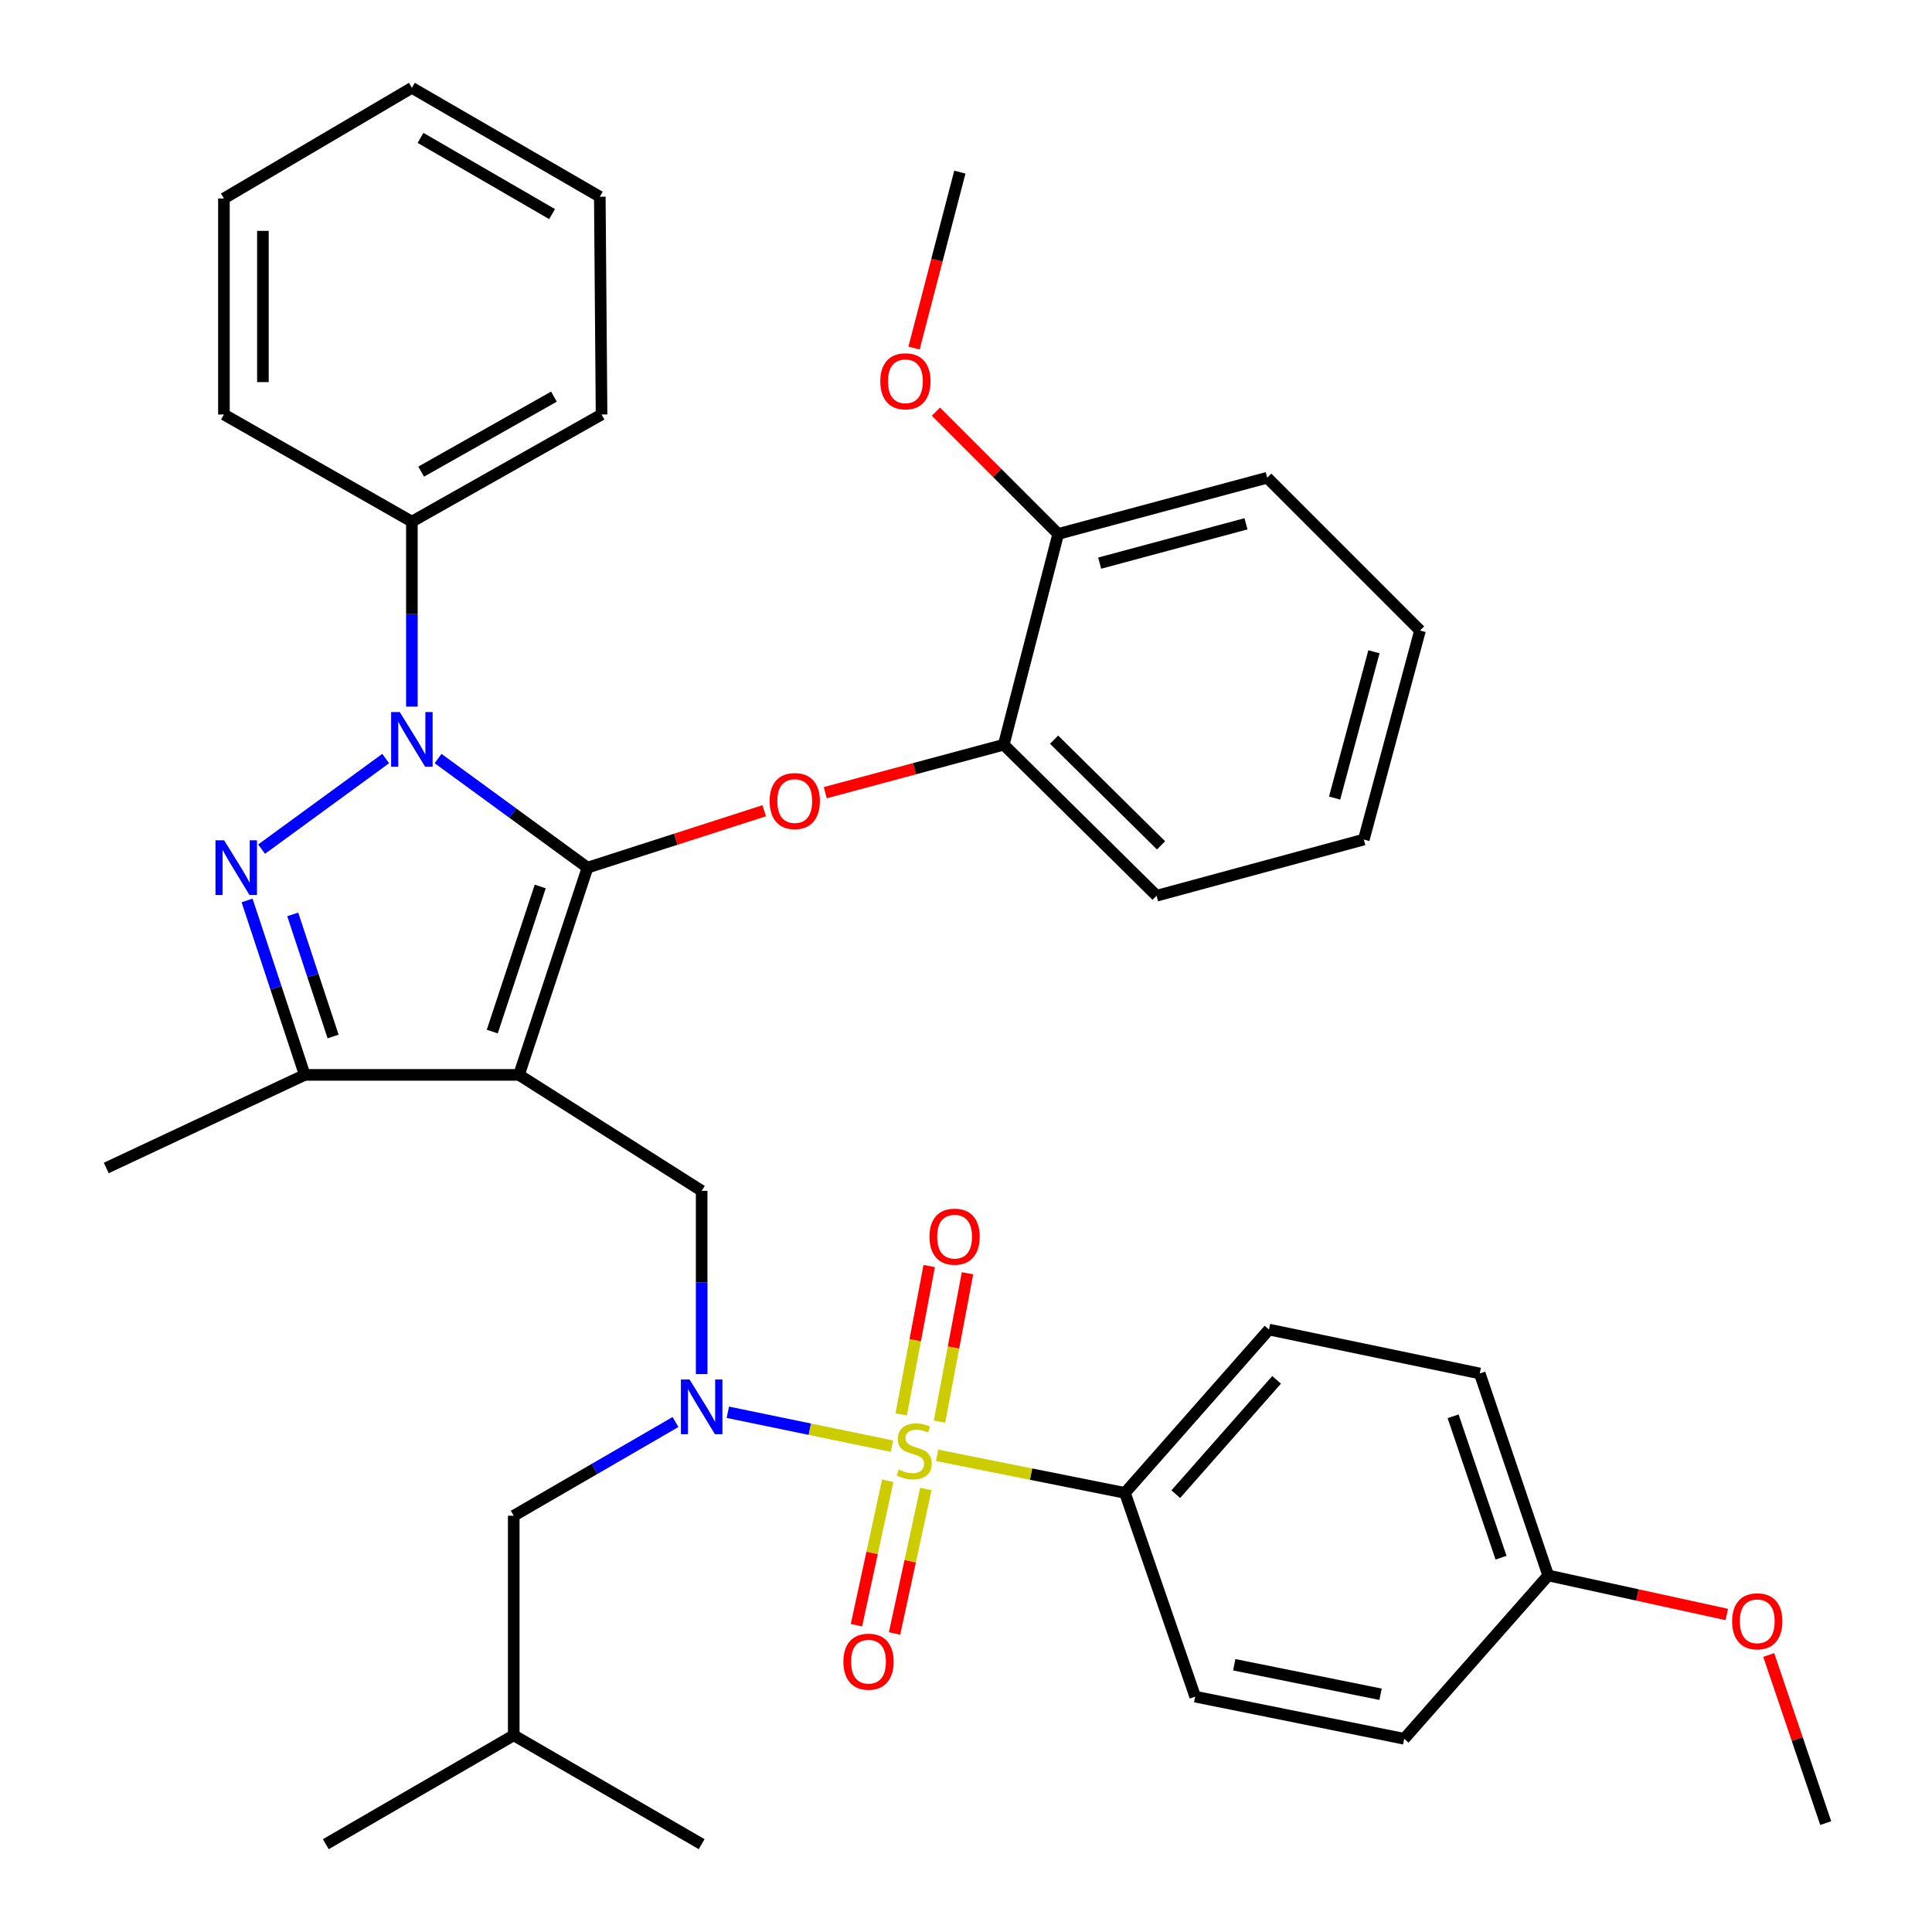 <?xml version='1.0' encoding='iso-8859-1'?>
<svg version='1.1' baseProfile='full'
              xmlns='http://www.w3.org/2000/svg'
                      xmlns:rdkit='http://www.rdkit.org/xml'
                      xmlns:xlink='http://www.w3.org/1999/xlink'
                  xml:space='preserve'
width='1000px' height='1000px' viewBox='0 0 1000 1000'>
<!-- END OF HEADER -->
<rect style='opacity:1.0;fill:#FFFFFF;stroke:none' width='1000' height='1000' x='0' y='0'> </rect>
<path class='bond-0' d='M 582.275,772.725 L 656.816,688.186' style='fill:none;fill-rule:evenodd;stroke:#000000;stroke-width:6px;stroke-linecap:butt;stroke-linejoin:miter;stroke-opacity:1' />
<path class='bond-0' d='M 608.588,773.386 L 660.767,714.209' style='fill:none;fill-rule:evenodd;stroke:#000000;stroke-width:6px;stroke-linecap:butt;stroke-linejoin:miter;stroke-opacity:1' />
<path class='bond-1' d='M 582.275,772.725 L 618.632,878.177' style='fill:none;fill-rule:evenodd;stroke:#000000;stroke-width:6px;stroke-linecap:butt;stroke-linejoin:miter;stroke-opacity:1' />
<path class='bond-2' d='M 582.275,772.725 L 533.658,763.001' style='fill:none;fill-rule:evenodd;stroke:#000000;stroke-width:6px;stroke-linecap:butt;stroke-linejoin:miter;stroke-opacity:1' />
<path class='bond-2' d='M 533.658,763.001 L 485.042,753.276' style='fill:none;fill-rule:evenodd;stroke:#CCCC00;stroke-width:6px;stroke-linecap:butt;stroke-linejoin:miter;stroke-opacity:1' />
<path class='bond-3' d='M 363.178,711.231 L 363.178,663.799' style='fill:none;fill-rule:evenodd;stroke:#0000FF;stroke-width:6px;stroke-linecap:butt;stroke-linejoin:miter;stroke-opacity:1' />
<path class='bond-3' d='M 363.178,663.799 L 363.178,616.368' style='fill:none;fill-rule:evenodd;stroke:#000000;stroke-width:6px;stroke-linecap:butt;stroke-linejoin:miter;stroke-opacity:1' />
<path class='bond-4' d='M 376.726,730.984 L 419.182,739.752' style='fill:none;fill-rule:evenodd;stroke:#0000FF;stroke-width:6px;stroke-linecap:butt;stroke-linejoin:miter;stroke-opacity:1' />
<path class='bond-4' d='M 419.182,739.752 L 461.638,748.52' style='fill:none;fill-rule:evenodd;stroke:#CCCC00;stroke-width:6px;stroke-linecap:butt;stroke-linejoin:miter;stroke-opacity:1' />
<path class='bond-5' d='M 349.627,736.038 L 307.767,760.293' style='fill:none;fill-rule:evenodd;stroke:#0000FF;stroke-width:6px;stroke-linecap:butt;stroke-linejoin:miter;stroke-opacity:1' />
<path class='bond-5' d='M 307.767,760.293 L 265.907,784.549' style='fill:none;fill-rule:evenodd;stroke:#000000;stroke-width:6px;stroke-linecap:butt;stroke-linejoin:miter;stroke-opacity:1' />
<path class='bond-6' d='M 459.494,766.439 L 451.394,803.821' style='fill:none;fill-rule:evenodd;stroke:#CCCC00;stroke-width:6px;stroke-linecap:butt;stroke-linejoin:miter;stroke-opacity:1' />
<path class='bond-6' d='M 451.394,803.821 L 443.295,841.204' style='fill:none;fill-rule:evenodd;stroke:#FF0000;stroke-width:6px;stroke-linecap:butt;stroke-linejoin:miter;stroke-opacity:1' />
<path class='bond-6' d='M 479.21,770.71 L 471.11,808.093' style='fill:none;fill-rule:evenodd;stroke:#CCCC00;stroke-width:6px;stroke-linecap:butt;stroke-linejoin:miter;stroke-opacity:1' />
<path class='bond-6' d='M 471.11,808.093 L 463.011,845.476' style='fill:none;fill-rule:evenodd;stroke:#FF0000;stroke-width:6px;stroke-linecap:butt;stroke-linejoin:miter;stroke-opacity:1' />
<path class='bond-7' d='M 486.287,735.832 L 493.529,697.428' style='fill:none;fill-rule:evenodd;stroke:#CCCC00;stroke-width:6px;stroke-linecap:butt;stroke-linejoin:miter;stroke-opacity:1' />
<path class='bond-7' d='M 493.529,697.428 L 500.772,659.025' style='fill:none;fill-rule:evenodd;stroke:#FF0000;stroke-width:6px;stroke-linecap:butt;stroke-linejoin:miter;stroke-opacity:1' />
<path class='bond-7' d='M 466.463,732.093 L 473.705,693.69' style='fill:none;fill-rule:evenodd;stroke:#CCCC00;stroke-width:6px;stroke-linecap:butt;stroke-linejoin:miter;stroke-opacity:1' />
<path class='bond-7' d='M 473.705,693.69 L 480.947,655.286' style='fill:none;fill-rule:evenodd;stroke:#FF0000;stroke-width:6px;stroke-linecap:butt;stroke-linejoin:miter;stroke-opacity:1' />
<path class='bond-8' d='M 656.816,688.186 L 765.911,710.904' style='fill:none;fill-rule:evenodd;stroke:#000000;stroke-width:6px;stroke-linecap:butt;stroke-linejoin:miter;stroke-opacity:1' />
<path class='bond-9' d='M 618.632,878.177 L 726.819,899.998' style='fill:none;fill-rule:evenodd;stroke:#000000;stroke-width:6px;stroke-linecap:butt;stroke-linejoin:miter;stroke-opacity:1' />
<path class='bond-9' d='M 638.849,861.675 L 714.579,876.95' style='fill:none;fill-rule:evenodd;stroke:#000000;stroke-width:6px;stroke-linecap:butt;stroke-linejoin:miter;stroke-opacity:1' />
<path class='bond-10' d='M 363.178,616.368 L 268.631,556.363' style='fill:none;fill-rule:evenodd;stroke:#000000;stroke-width:6px;stroke-linecap:butt;stroke-linejoin:miter;stroke-opacity:1' />
<path class='bond-11' d='M 226.741,392.62 L 265.416,420.858' style='fill:none;fill-rule:evenodd;stroke:#0000FF;stroke-width:6px;stroke-linecap:butt;stroke-linejoin:miter;stroke-opacity:1' />
<path class='bond-11' d='M 265.416,420.858 L 304.092,449.095' style='fill:none;fill-rule:evenodd;stroke:#000000;stroke-width:6px;stroke-linecap:butt;stroke-linejoin:miter;stroke-opacity:1' />
<path class='bond-12' d='M 199.633,392.619 L 135.406,439.507' style='fill:none;fill-rule:evenodd;stroke:#0000FF;stroke-width:6px;stroke-linecap:butt;stroke-linejoin:miter;stroke-opacity:1' />
<path class='bond-13' d='M 213.187,365.746 L 213.187,317.872' style='fill:none;fill-rule:evenodd;stroke:#0000FF;stroke-width:6px;stroke-linecap:butt;stroke-linejoin:miter;stroke-opacity:1' />
<path class='bond-13' d='M 213.187,317.872 L 213.187,269.998' style='fill:none;fill-rule:evenodd;stroke:#000000;stroke-width:6px;stroke-linecap:butt;stroke-linejoin:miter;stroke-opacity:1' />
<path class='bond-14' d='M 304.092,449.095 L 349.817,434.366' style='fill:none;fill-rule:evenodd;stroke:#000000;stroke-width:6px;stroke-linecap:butt;stroke-linejoin:miter;stroke-opacity:1' />
<path class='bond-14' d='M 349.817,434.366 L 395.542,419.637' style='fill:none;fill-rule:evenodd;stroke:#FF0000;stroke-width:6px;stroke-linecap:butt;stroke-linejoin:miter;stroke-opacity:1' />
<path class='bond-15' d='M 304.092,449.095 L 268.631,556.363' style='fill:none;fill-rule:evenodd;stroke:#000000;stroke-width:6px;stroke-linecap:butt;stroke-linejoin:miter;stroke-opacity:1' />
<path class='bond-15' d='M 279.618,458.853 L 254.796,533.941' style='fill:none;fill-rule:evenodd;stroke:#000000;stroke-width:6px;stroke-linecap:butt;stroke-linejoin:miter;stroke-opacity:1' />
<path class='bond-16' d='M 268.631,556.363 L 157.732,556.363' style='fill:none;fill-rule:evenodd;stroke:#000000;stroke-width:6px;stroke-linecap:butt;stroke-linejoin:miter;stroke-opacity:1' />
<path class='bond-17' d='M 157.732,556.363 L 55.003,604.544' style='fill:none;fill-rule:evenodd;stroke:#000000;stroke-width:6px;stroke-linecap:butt;stroke-linejoin:miter;stroke-opacity:1' />
<path class='bond-18' d='M 157.732,556.363 L 142.809,511.221' style='fill:none;fill-rule:evenodd;stroke:#000000;stroke-width:6px;stroke-linecap:butt;stroke-linejoin:miter;stroke-opacity:1' />
<path class='bond-18' d='M 142.809,511.221 L 127.886,466.08' style='fill:none;fill-rule:evenodd;stroke:#0000FF;stroke-width:6px;stroke-linecap:butt;stroke-linejoin:miter;stroke-opacity:1' />
<path class='bond-18' d='M 172.409,536.488 L 161.963,504.889' style='fill:none;fill-rule:evenodd;stroke:#000000;stroke-width:6px;stroke-linecap:butt;stroke-linejoin:miter;stroke-opacity:1' />
<path class='bond-18' d='M 161.963,504.889 L 151.517,473.29' style='fill:none;fill-rule:evenodd;stroke:#0000FF;stroke-width:6px;stroke-linecap:butt;stroke-linejoin:miter;stroke-opacity:1' />
<path class='bond-19' d='M 265.907,784.549 L 265.907,898.183' style='fill:none;fill-rule:evenodd;stroke:#000000;stroke-width:6px;stroke-linecap:butt;stroke-linejoin:miter;stroke-opacity:1' />
<path class='bond-20' d='M 265.907,898.183 L 363.178,954.545' style='fill:none;fill-rule:evenodd;stroke:#000000;stroke-width:6px;stroke-linecap:butt;stroke-linejoin:miter;stroke-opacity:1' />
<path class='bond-21' d='M 265.907,898.183 L 168.637,954.545' style='fill:none;fill-rule:evenodd;stroke:#000000;stroke-width:6px;stroke-linecap:butt;stroke-linejoin:miter;stroke-opacity:1' />
<path class='bond-22' d='M 427.16,410.295 L 473.353,397.877' style='fill:none;fill-rule:evenodd;stroke:#FF0000;stroke-width:6px;stroke-linecap:butt;stroke-linejoin:miter;stroke-opacity:1' />
<path class='bond-22' d='M 473.353,397.877 L 519.546,385.459' style='fill:none;fill-rule:evenodd;stroke:#000000;stroke-width:6px;stroke-linecap:butt;stroke-linejoin:miter;stroke-opacity:1' />
<path class='bond-23' d='M 705.905,434.548 L 735,326.361' style='fill:none;fill-rule:evenodd;stroke:#000000;stroke-width:6px;stroke-linecap:butt;stroke-linejoin:miter;stroke-opacity:1' />
<path class='bond-23' d='M 690.788,413.081 L 711.155,337.35' style='fill:none;fill-rule:evenodd;stroke:#000000;stroke-width:6px;stroke-linecap:butt;stroke-linejoin:miter;stroke-opacity:1' />
<path class='bond-24' d='M 705.905,434.548 L 598.638,463.631' style='fill:none;fill-rule:evenodd;stroke:#000000;stroke-width:6px;stroke-linecap:butt;stroke-linejoin:miter;stroke-opacity:1' />
<path class='bond-25' d='M 735,326.361 L 655.909,247.269' style='fill:none;fill-rule:evenodd;stroke:#000000;stroke-width:6px;stroke-linecap:butt;stroke-linejoin:miter;stroke-opacity:1' />
<path class='bond-26' d='M 655.909,247.269 L 547.722,276.364' style='fill:none;fill-rule:evenodd;stroke:#000000;stroke-width:6px;stroke-linecap:butt;stroke-linejoin:miter;stroke-opacity:1' />
<path class='bond-26' d='M 644.92,271.115 L 569.189,291.481' style='fill:none;fill-rule:evenodd;stroke:#000000;stroke-width:6px;stroke-linecap:butt;stroke-linejoin:miter;stroke-opacity:1' />
<path class='bond-27' d='M 213.187,269.998 L 311.365,214.543' style='fill:none;fill-rule:evenodd;stroke:#000000;stroke-width:6px;stroke-linecap:butt;stroke-linejoin:miter;stroke-opacity:1' />
<path class='bond-27' d='M 217.992,244.115 L 286.717,205.296' style='fill:none;fill-rule:evenodd;stroke:#000000;stroke-width:6px;stroke-linecap:butt;stroke-linejoin:miter;stroke-opacity:1' />
<path class='bond-28' d='M 213.187,269.998 L 115.905,214.543' style='fill:none;fill-rule:evenodd;stroke:#000000;stroke-width:6px;stroke-linecap:butt;stroke-linejoin:miter;stroke-opacity:1' />
<path class='bond-29' d='M 311.365,214.543 L 310.458,101.817' style='fill:none;fill-rule:evenodd;stroke:#000000;stroke-width:6px;stroke-linecap:butt;stroke-linejoin:miter;stroke-opacity:1' />
<path class='bond-30' d='M 310.458,101.817 L 213.187,45.455' style='fill:none;fill-rule:evenodd;stroke:#000000;stroke-width:6px;stroke-linecap:butt;stroke-linejoin:miter;stroke-opacity:1' />
<path class='bond-30' d='M 285.753,110.818 L 217.663,71.364' style='fill:none;fill-rule:evenodd;stroke:#000000;stroke-width:6px;stroke-linecap:butt;stroke-linejoin:miter;stroke-opacity:1' />
<path class='bond-31' d='M 213.187,45.455 L 115.905,102.725' style='fill:none;fill-rule:evenodd;stroke:#000000;stroke-width:6px;stroke-linecap:butt;stroke-linejoin:miter;stroke-opacity:1' />
<path class='bond-32' d='M 115.905,102.725 L 115.905,214.543' style='fill:none;fill-rule:evenodd;stroke:#000000;stroke-width:6px;stroke-linecap:butt;stroke-linejoin:miter;stroke-opacity:1' />
<path class='bond-32' d='M 136.079,119.498 L 136.079,197.77' style='fill:none;fill-rule:evenodd;stroke:#000000;stroke-width:6px;stroke-linecap:butt;stroke-linejoin:miter;stroke-opacity:1' />
<path class='bond-33' d='M 547.722,276.364 L 519.546,385.459' style='fill:none;fill-rule:evenodd;stroke:#000000;stroke-width:6px;stroke-linecap:butt;stroke-linejoin:miter;stroke-opacity:1' />
<path class='bond-34' d='M 547.722,276.364 L 516.08,244.717' style='fill:none;fill-rule:evenodd;stroke:#000000;stroke-width:6px;stroke-linecap:butt;stroke-linejoin:miter;stroke-opacity:1' />
<path class='bond-34' d='M 516.08,244.717 L 484.437,213.071' style='fill:none;fill-rule:evenodd;stroke:#FF0000;stroke-width:6px;stroke-linecap:butt;stroke-linejoin:miter;stroke-opacity:1' />
<path class='bond-35' d='M 519.546,385.459 L 598.638,463.631' style='fill:none;fill-rule:evenodd;stroke:#000000;stroke-width:6px;stroke-linecap:butt;stroke-linejoin:miter;stroke-opacity:1' />
<path class='bond-35' d='M 545.591,382.837 L 600.955,437.557' style='fill:none;fill-rule:evenodd;stroke:#000000;stroke-width:6px;stroke-linecap:butt;stroke-linejoin:miter;stroke-opacity:1' />
<path class='bond-36' d='M 473.099,180.157 L 484.958,134.622' style='fill:none;fill-rule:evenodd;stroke:#FF0000;stroke-width:6px;stroke-linecap:butt;stroke-linejoin:miter;stroke-opacity:1' />
<path class='bond-36' d='M 484.958,134.622 L 496.817,89.086' style='fill:none;fill-rule:evenodd;stroke:#000000;stroke-width:6px;stroke-linecap:butt;stroke-linejoin:miter;stroke-opacity:1' />
<path class='bond-37' d='M 801.36,815.459 L 726.819,899.998' style='fill:none;fill-rule:evenodd;stroke:#000000;stroke-width:6px;stroke-linecap:butt;stroke-linejoin:miter;stroke-opacity:1' />
<path class='bond-38' d='M 801.36,815.459 L 847.569,825.555' style='fill:none;fill-rule:evenodd;stroke:#000000;stroke-width:6px;stroke-linecap:butt;stroke-linejoin:miter;stroke-opacity:1' />
<path class='bond-38' d='M 847.569,825.555 L 893.779,835.651' style='fill:none;fill-rule:evenodd;stroke:#FF0000;stroke-width:6px;stroke-linecap:butt;stroke-linejoin:miter;stroke-opacity:1' />
<path class='bond-39' d='M 801.36,815.459 L 765.911,710.904' style='fill:none;fill-rule:evenodd;stroke:#000000;stroke-width:6px;stroke-linecap:butt;stroke-linejoin:miter;stroke-opacity:1' />
<path class='bond-39' d='M 776.938,806.254 L 752.123,733.065' style='fill:none;fill-rule:evenodd;stroke:#000000;stroke-width:6px;stroke-linecap:butt;stroke-linejoin:miter;stroke-opacity:1' />
<path class='bond-40' d='M 915.488,856.616 L 930.242,900.128' style='fill:none;fill-rule:evenodd;stroke:#FF0000;stroke-width:6px;stroke-linecap:butt;stroke-linejoin:miter;stroke-opacity:1' />
<path class='bond-40' d='M 930.242,900.128 L 944.997,943.64' style='fill:none;fill-rule:evenodd;stroke:#000000;stroke-width:6px;stroke-linecap:butt;stroke-linejoin:miter;stroke-opacity:1' />
<path  class='atom-1' d='M 356.918 714.026
L 366.198 729.026
Q 367.118 730.506, 368.598 733.186
Q 370.078 735.866, 370.158 736.026
L 370.158 714.026
L 373.918 714.026
L 373.918 742.346
L 370.038 742.346
L 360.078 725.946
Q 358.918 724.026, 357.678 721.826
Q 356.478 719.626, 356.118 718.946
L 356.118 742.346
L 352.438 742.346
L 352.438 714.026
L 356.918 714.026
' fill='#0000FF'/>
<path  class='atom-2' d='M 465.18 760.624
Q 465.5 760.744, 466.82 761.304
Q 468.14 761.864, 469.58 762.224
Q 471.06 762.544, 472.5 762.544
Q 475.18 762.544, 476.74 761.264
Q 478.3 759.944, 478.3 757.664
Q 478.3 756.104, 477.5 755.144
Q 476.74 754.184, 475.54 753.664
Q 474.34 753.144, 472.34 752.544
Q 469.82 751.784, 468.3 751.064
Q 466.82 750.344, 465.74 748.824
Q 464.7 747.304, 464.7 744.744
Q 464.7 741.184, 467.1 738.984
Q 469.54 736.784, 474.34 736.784
Q 477.62 736.784, 481.34 738.344
L 480.42 741.424
Q 477.02 740.024, 474.46 740.024
Q 471.7 740.024, 470.18 741.184
Q 468.66 742.304, 468.7 744.264
Q 468.7 745.784, 469.46 746.704
Q 470.26 747.624, 471.38 748.144
Q 472.54 748.664, 474.46 749.264
Q 477.02 750.064, 478.54 750.864
Q 480.06 751.664, 481.14 753.304
Q 482.26 754.904, 482.26 757.664
Q 482.26 761.584, 479.62 763.704
Q 477.02 765.784, 472.66 765.784
Q 470.14 765.784, 468.22 765.224
Q 466.34 764.704, 464.1 763.784
L 465.18 760.624
' fill='#CCCC00'/>
<path  class='atom-3' d='M 436.544 860.078
Q 436.544 853.278, 439.904 849.478
Q 443.264 845.678, 449.544 845.678
Q 455.824 845.678, 459.184 849.478
Q 462.544 853.278, 462.544 860.078
Q 462.544 866.958, 459.144 870.878
Q 455.744 874.758, 449.544 874.758
Q 443.304 874.758, 439.904 870.878
Q 436.544 866.998, 436.544 860.078
M 449.544 871.558
Q 453.864 871.558, 456.184 868.678
Q 458.544 865.758, 458.544 860.078
Q 458.544 854.518, 456.184 851.718
Q 453.864 848.878, 449.544 848.878
Q 445.224 848.878, 442.864 851.678
Q 440.544 854.478, 440.544 860.078
Q 440.544 865.798, 442.864 868.678
Q 445.224 871.558, 449.544 871.558
' fill='#FF0000'/>
<path  class='atom-4' d='M 481.094 640.085
Q 481.094 633.285, 484.454 629.485
Q 487.814 625.685, 494.094 625.685
Q 500.374 625.685, 503.734 629.485
Q 507.094 633.285, 507.094 640.085
Q 507.094 646.965, 503.694 650.885
Q 500.294 654.765, 494.094 654.765
Q 487.854 654.765, 484.454 650.885
Q 481.094 647.005, 481.094 640.085
M 494.094 651.565
Q 498.414 651.565, 500.734 648.685
Q 503.094 645.765, 503.094 640.085
Q 503.094 634.525, 500.734 631.725
Q 498.414 628.885, 494.094 628.885
Q 489.774 628.885, 487.414 631.685
Q 485.094 634.485, 485.094 640.085
Q 485.094 645.805, 487.414 648.685
Q 489.774 651.565, 494.094 651.565
' fill='#FF0000'/>
<path  class='atom-8' d='M 206.927 368.564
L 216.207 383.564
Q 217.127 385.044, 218.607 387.724
Q 220.087 390.404, 220.167 390.564
L 220.167 368.564
L 223.927 368.564
L 223.927 396.884
L 220.047 396.884
L 210.087 380.484
Q 208.927 378.564, 207.687 376.364
Q 206.487 374.164, 206.127 373.484
L 206.127 396.884
L 202.447 396.884
L 202.447 368.564
L 206.927 368.564
' fill='#0000FF'/>
<path  class='atom-12' d='M 116.011 434.935
L 125.291 449.935
Q 126.211 451.415, 127.691 454.095
Q 129.171 456.775, 129.251 456.935
L 129.251 434.935
L 133.011 434.935
L 133.011 463.255
L 129.131 463.255
L 119.171 446.855
Q 118.011 444.935, 116.771 442.735
Q 115.571 440.535, 115.211 439.855
L 115.211 463.255
L 111.531 463.255
L 111.531 434.935
L 116.011 434.935
' fill='#0000FF'/>
<path  class='atom-17' d='M 398.359 414.622
Q 398.359 407.822, 401.719 404.022
Q 405.079 400.222, 411.359 400.222
Q 417.639 400.222, 420.999 404.022
Q 424.359 407.822, 424.359 414.622
Q 424.359 421.502, 420.959 425.422
Q 417.559 429.302, 411.359 429.302
Q 405.119 429.302, 401.719 425.422
Q 398.359 421.542, 398.359 414.622
M 411.359 426.102
Q 415.679 426.102, 417.999 423.222
Q 420.359 420.302, 420.359 414.622
Q 420.359 409.062, 417.999 406.262
Q 415.679 403.422, 411.359 403.422
Q 407.039 403.422, 404.679 406.222
Q 402.359 409.022, 402.359 414.622
Q 402.359 420.342, 404.679 423.222
Q 407.039 426.102, 411.359 426.102
' fill='#FF0000'/>
<path  class='atom-31' d='M 455.641 197.352
Q 455.641 190.552, 459.001 186.752
Q 462.361 182.952, 468.641 182.952
Q 474.921 182.952, 478.281 186.752
Q 481.641 190.552, 481.641 197.352
Q 481.641 204.232, 478.241 208.152
Q 474.841 212.032, 468.641 212.032
Q 462.401 212.032, 459.001 208.152
Q 455.641 204.272, 455.641 197.352
M 468.641 208.832
Q 472.961 208.832, 475.281 205.952
Q 477.641 203.032, 477.641 197.352
Q 477.641 191.792, 475.281 188.992
Q 472.961 186.152, 468.641 186.152
Q 464.321 186.152, 461.961 188.952
Q 459.641 191.752, 459.641 197.352
Q 459.641 203.072, 461.961 205.952
Q 464.321 208.832, 468.641 208.832
' fill='#FF0000'/>
<path  class='atom-36' d='M 896.547 839.176
Q 896.547 832.376, 899.907 828.576
Q 903.267 824.776, 909.547 824.776
Q 915.827 824.776, 919.187 828.576
Q 922.547 832.376, 922.547 839.176
Q 922.547 846.056, 919.147 849.976
Q 915.747 853.856, 909.547 853.856
Q 903.307 853.856, 899.907 849.976
Q 896.547 846.096, 896.547 839.176
M 909.547 850.656
Q 913.867 850.656, 916.187 847.776
Q 918.547 844.856, 918.547 839.176
Q 918.547 833.616, 916.187 830.816
Q 913.867 827.976, 909.547 827.976
Q 905.227 827.976, 902.867 830.776
Q 900.547 833.576, 900.547 839.176
Q 900.547 844.896, 902.867 847.776
Q 905.227 850.656, 909.547 850.656
' fill='#FF0000'/>
</svg>
